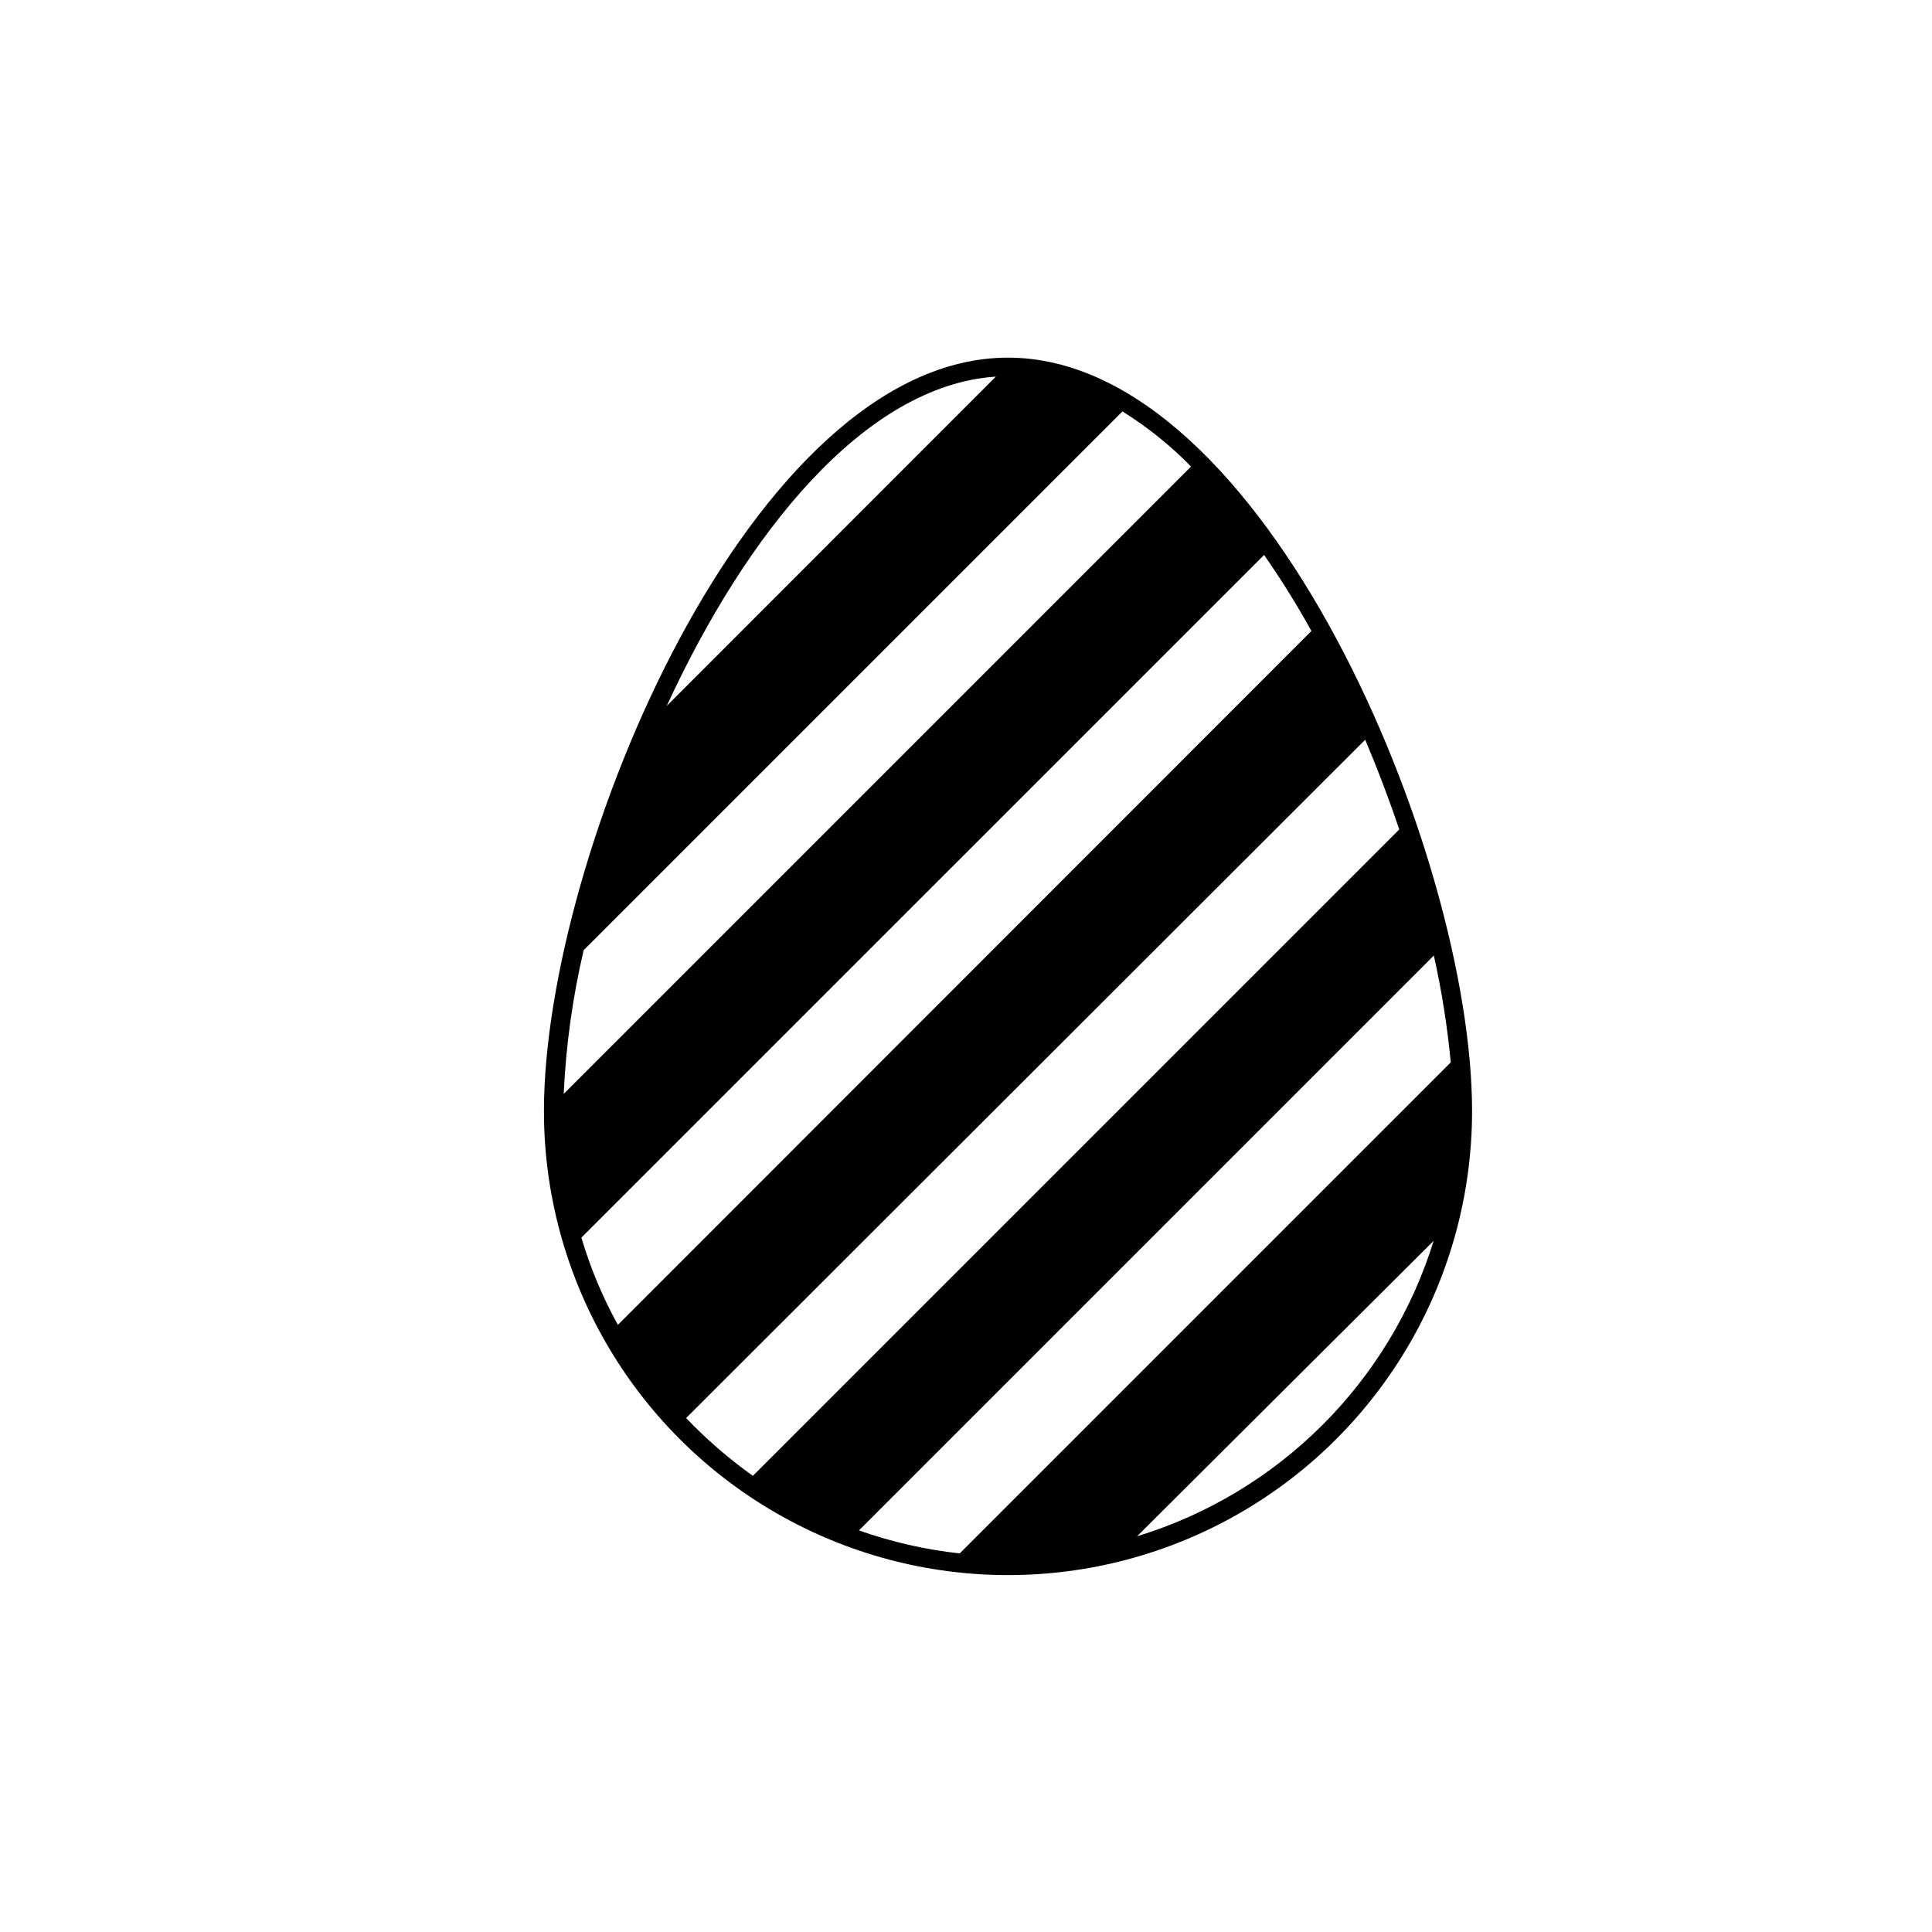 <?xml version="1.0" encoding="UTF-8"?>
<!-- Uploaded to: SVG Repo, www.svgrepo.com, Generator: SVG Repo Mixer Tools -->
<svg fill="#000000" width="800px" height="800px" version="1.1" viewBox="144 144 512 512" xmlns="http://www.w3.org/2000/svg">
 <path d="m411.13 238.78c-67.914 0-122.98 131.75-122.98 199.66 0 43.938 23.441 84.539 61.492 106.5 38.047 21.969 84.93 21.969 122.98 0 38.051-21.965 61.492-62.566 61.492-106.5 0-67.91-55.066-199.66-122.98-199.66zm-12.797 316.89c-9.105-0.992-18.066-3.035-26.703-6.098l152.35-152.35c2.09 9.336 3.586 18.793 4.484 28.316zm43.125-302.64c6.621 4.129 12.727 9.035 18.188 14.609l-166.26 166.26c0.59-12.832 2.359-25.582 5.293-38.09zm37.535 38.039v-0.004c4.527 6.496 8.715 13.223 12.543 20.152l-183.79 183.89c-4.051-7.336-7.297-15.09-9.672-23.125zm-71.086-47.262-87.211 87.262c21.059-45.695 52.395-84.941 87.211-87.262zm-82.074 275.99 179.96-179.76c3.324 7.859 6.348 15.82 9.02 23.781l-171.3 171.3v-0.004c-6.363-4.535-12.285-9.664-17.684-15.316zm119.5 31.336 78.598-78.293c-11.621 37.504-41.051 66.82-78.598 78.293z"/>
</svg>